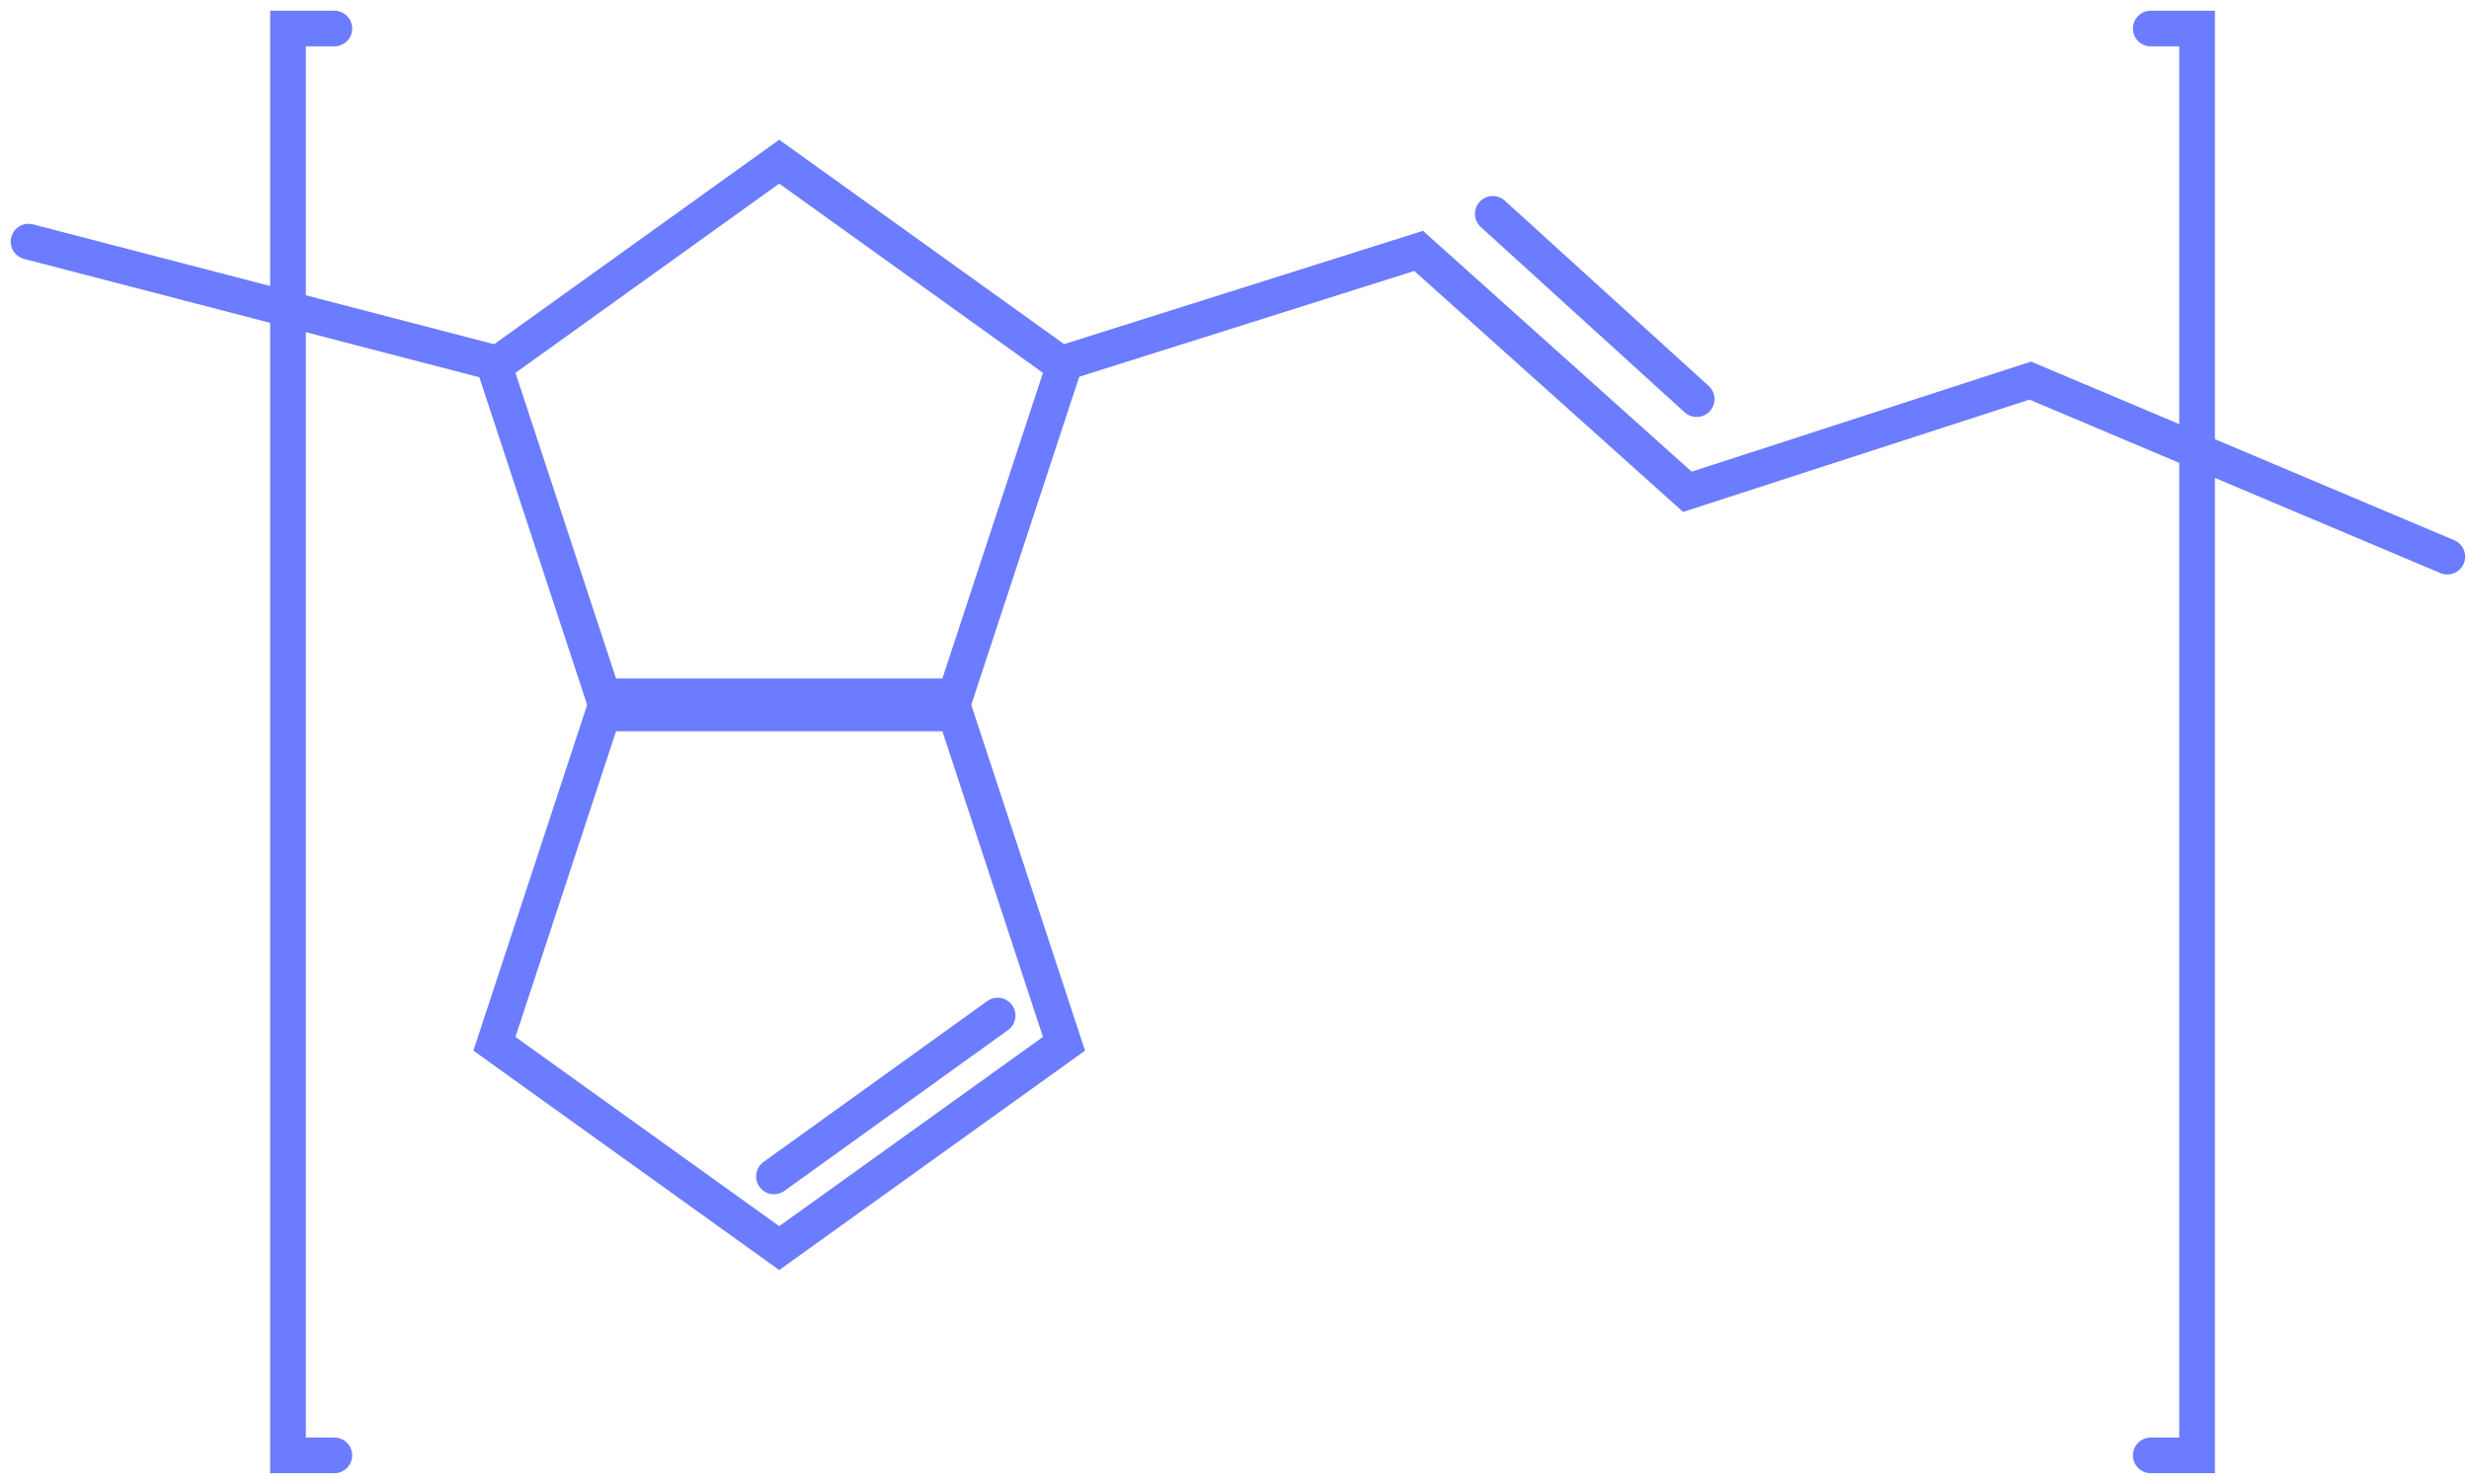 <svg width="173" height="104" viewBox="0 0 173 104" fill="none" xmlns="http://www.w3.org/2000/svg">
<path d="M34.644 25.651L54.599 11.331L74.553 25.651L66.937 48.802H42.26L34.644 25.651Z" stroke="#6C7CFF" stroke-width="2.5"/>
<path d="M34.644 73.154L54.599 87.474L74.553 73.154L66.937 50.003H42.26L34.644 73.154Z" stroke="#6C7CFF" stroke-width="2.5"/>
<path d="M74.727 25.377L99.402 17.584L118.233 34.468L142.259 26.675L171.48 39.013" stroke="#6C7CFF" stroke-width="2.5" stroke-linecap="round"/>
<path d="M104.598 14.987L118.883 27.974" stroke="#6C7CFF" stroke-width="2.5" stroke-linecap="round"/>
<path d="M54.23 82.451L69.904 71.177" stroke="#6C7CFF" stroke-width="2.5" stroke-linecap="round"/>
<path d="M34.468 25.377L2 16.935" stroke="#6C7CFF" stroke-width="2.5" stroke-linecap="round"/>
<path d="M150.701 2H153.948V102H150.701" stroke="#6C7CFF" stroke-width="2.5" stroke-linecap="round"/>
<path d="M23.428 2H20.181V102H23.428" stroke="#6C7CFF" stroke-width="2.5" stroke-linecap="round"/>
</svg>
